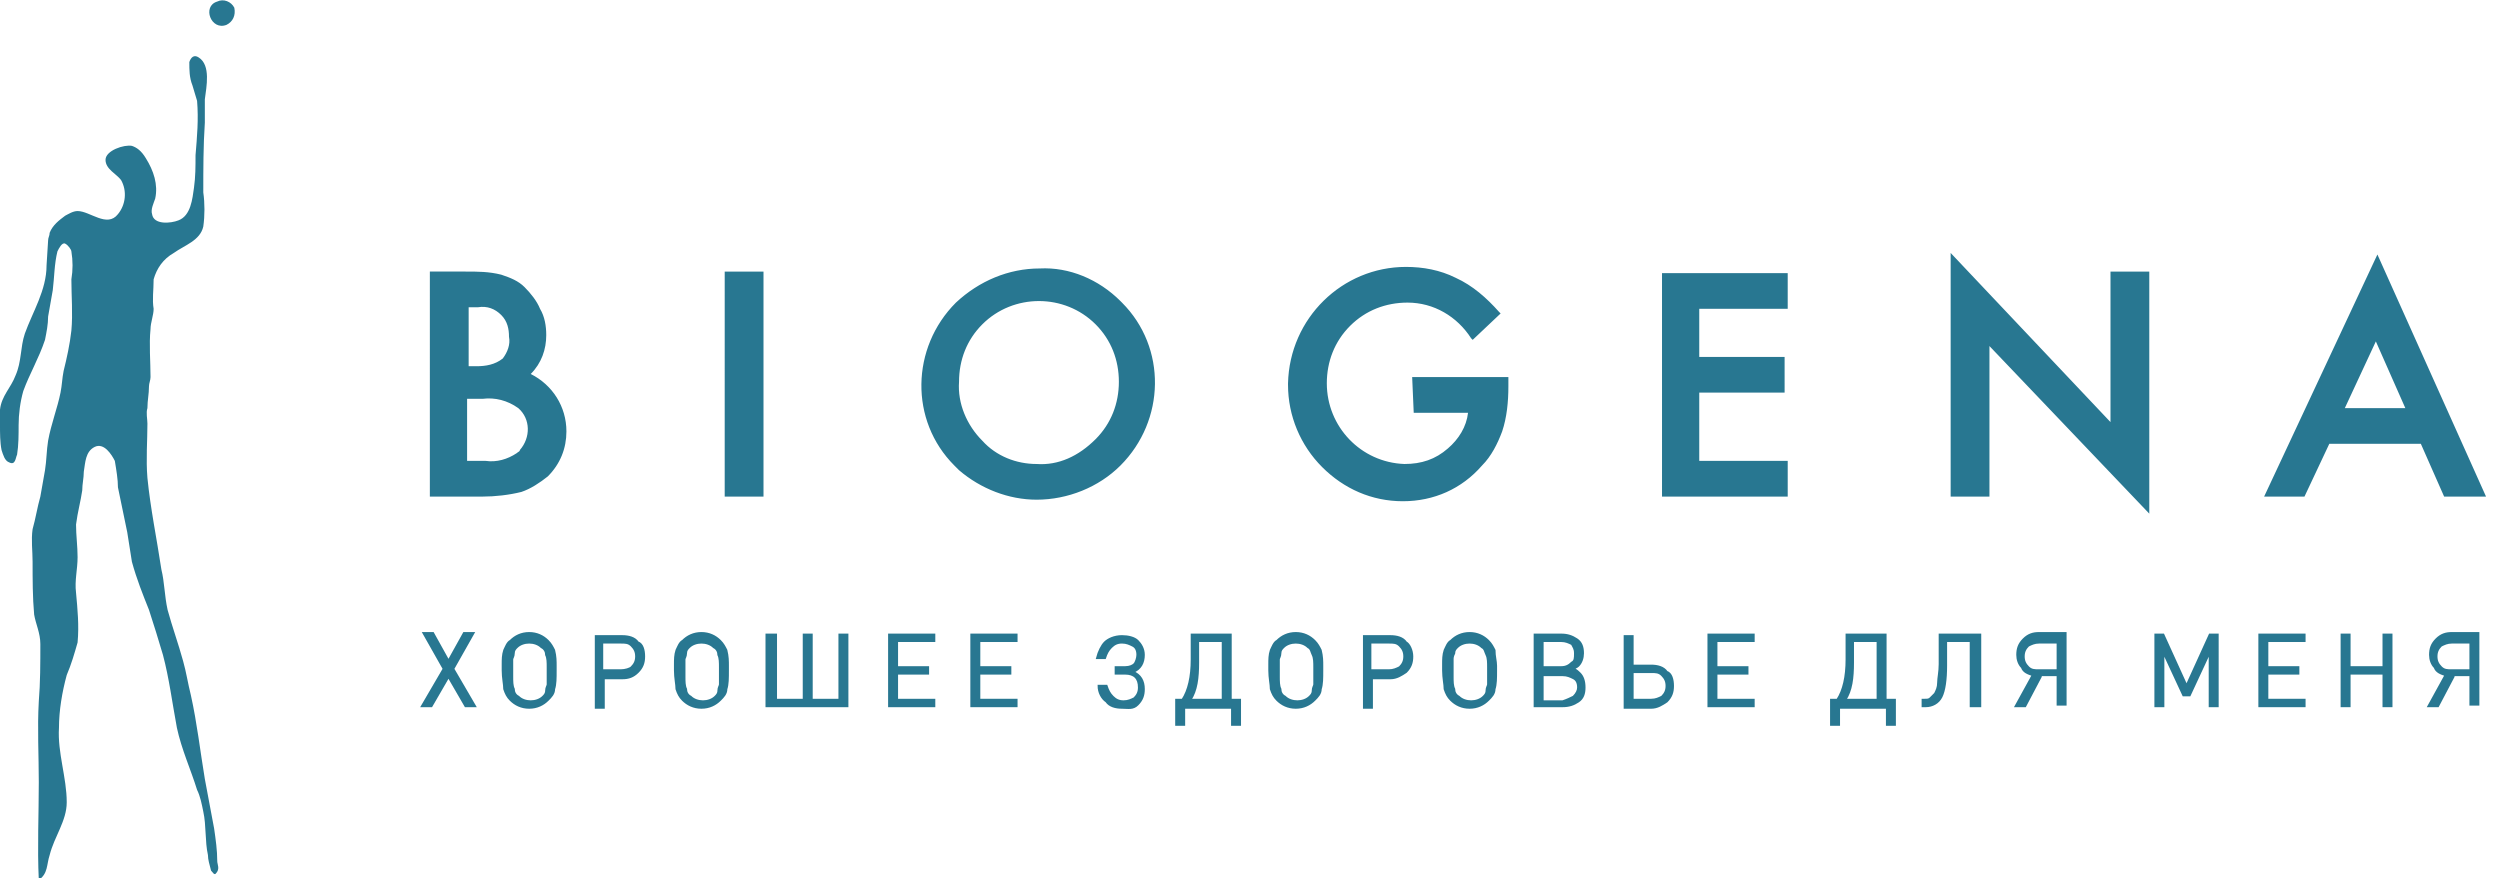 <?xml version="1.0" encoding="UTF-8"?> <!-- Generator: Adobe Illustrator 25.2.1, SVG Export Plug-In . SVG Version: 6.00 Build 0) --> <svg xmlns="http://www.w3.org/2000/svg" xmlns:xlink="http://www.w3.org/1999/xlink" id="Слой_1" x="0px" y="0px" viewBox="0 0 161.1 56.6" style="enable-background:new 0 0 161.1 56.6;" xml:space="preserve"> <style type="text/css"> .st0{fill:#287791;stroke:#287791;stroke-width:0.142;stroke-miterlimit:10;} .st1{fill:#287791;} </style> <g> <path class="st0" d="M30.6,45.5H30l-1.1-1.9l-1.1,1.9h-0.6l1.4-2.4l-1.3-2.3h0.6l1,1.8l1-1.8h0.6l-1.3,2.3L30.6,45.5z"></path> <path class="st0" d="M35.8,42.9v0.3c0,0.5,0,0.9-0.1,1.2c0,0.3-0.2,0.5-0.4,0.7c-0.3,0.3-0.7,0.5-1.2,0.5c-0.5,0-0.9-0.2-1.2-0.5 c-0.2-0.2-0.3-0.4-0.4-0.7c0-0.3-0.1-0.7-0.1-1.2v-0.4c0-0.3,0-0.6,0.1-0.9c0.1-0.2,0.2-0.5,0.4-0.6c0.3-0.3,0.7-0.5,1.2-0.5 c0.5,0,0.9,0.2,1.2,0.5c0.2,0.2,0.3,0.4,0.4,0.6C35.8,42.3,35.8,42.6,35.8,42.9z M35.3,43.5V43c0-0.3,0-0.6-0.1-0.8 c0-0.2-0.1-0.4-0.3-0.5c-0.2-0.2-0.5-0.3-0.8-0.3c-0.3,0-0.6,0.1-0.8,0.3c-0.1,0.1-0.2,0.2-0.2,0.4s-0.1,0.3-0.1,0.4 c0,0.1,0,0.3,0,0.6v0.5c0,0.3,0,0.6,0.1,0.8c0,0.2,0.1,0.4,0.3,0.5c0.2,0.2,0.5,0.3,0.8,0.3c0.3,0,0.6-0.1,0.8-0.3 c0.1-0.1,0.2-0.2,0.2-0.4c0-0.2,0.1-0.3,0.1-0.4S35.3,43.7,35.3,43.5z"></path> <path class="st0" d="M41.5,42.3c0,0.4-0.1,0.7-0.4,1s-0.6,0.4-1,0.4h-1.2v1.9h-0.5v-4.6h1.7c0.4,0,0.8,0.1,1,0.4 C41.4,41.5,41.5,41.9,41.5,42.3z M40.7,43c0.2-0.2,0.3-0.4,0.3-0.7s-0.1-0.5-0.3-0.7c-0.2-0.2-0.4-0.2-0.7-0.2h-1.2v1.8H40 C40.3,43.2,40.6,43.1,40.7,43z"></path> <path class="st0" d="M46.9,42.9v0.3c0,0.5,0,0.9-0.1,1.2c0,0.3-0.2,0.5-0.4,0.7c-0.3,0.3-0.7,0.5-1.2,0.5c-0.5,0-0.9-0.2-1.2-0.5 c-0.2-0.2-0.3-0.4-0.4-0.7c0-0.3-0.1-0.7-0.1-1.2v-0.4c0-0.3,0-0.6,0.1-0.9c0.1-0.2,0.2-0.5,0.4-0.6c0.3-0.3,0.7-0.5,1.2-0.5 c0.5,0,0.9,0.2,1.2,0.5c0.2,0.2,0.3,0.4,0.4,0.6C46.9,42.3,46.9,42.6,46.9,42.9z M46.4,43.5V43c0-0.3,0-0.6-0.1-0.8 c0-0.2-0.1-0.4-0.3-0.5c-0.2-0.2-0.5-0.3-0.8-0.3c-0.3,0-0.6,0.1-0.8,0.3c-0.1,0.1-0.2,0.2-0.2,0.4s-0.1,0.3-0.1,0.4 c0,0.1,0,0.3,0,0.6v0.5c0,0.3,0,0.6,0.1,0.8c0,0.2,0.1,0.4,0.3,0.5c0.2,0.2,0.5,0.3,0.8,0.3c0.3,0,0.6-0.1,0.8-0.3 c0.1-0.1,0.2-0.2,0.2-0.4c0-0.2,0.1-0.3,0.1-0.4S46.4,43.7,46.4,43.5z"></path> <path class="st0" d="M54.6,45.5h-5.2v-4.6H50v4.2h1.8v-4.2h0.5v4.2h1.8v-4.2h0.5V45.5z"></path> <path class="st0" d="M60.2,45.5h-2.9v-4.6h2.9v0.4h-2.4V43h2v0.4h-2v1.7h2.4V45.5z"></path> <path class="st0" d="M65.5,45.5h-2.9v-4.6h2.9v0.4h-2.4V43h2v0.4h-2v1.7h2.4V45.5z"></path> <path class="st0" d="M72.3,45.6c-0.4,0-0.8-0.1-1-0.4c-0.3-0.2-0.5-0.6-0.5-1h0.5c0.1,0.3,0.2,0.5,0.4,0.7s0.4,0.3,0.7,0.3 c0.3,0,0.5-0.1,0.7-0.2c0.2-0.2,0.3-0.4,0.3-0.7c0-0.6-0.3-0.9-0.9-0.9h-0.6V43h0.6c0.3,0,0.5-0.1,0.6-0.2c0.1-0.1,0.2-0.4,0.2-0.6 c0-0.3-0.1-0.5-0.3-0.6s-0.4-0.2-0.7-0.2c-0.3,0-0.5,0.1-0.7,0.3c-0.2,0.2-0.3,0.4-0.4,0.7h-0.5c0.1-0.4,0.3-0.8,0.5-1 s0.6-0.4,1.1-0.4c0.4,0,0.8,0.1,1,0.3s0.4,0.5,0.4,0.9c0,0.5-0.2,0.9-0.7,1.1c0.5,0.2,0.7,0.6,0.7,1.1c0,0.4-0.1,0.7-0.4,1 S72.7,45.6,72.3,45.6z"></path> <path class="st0" d="M75.8,45.1h0.4c0.4-0.6,0.6-1.5,0.6-2.6v-1.6h2.5v4.2h0.6v1.6h-0.5v-1.1h-3.1v1.1h-0.5V45.1z M76.7,45.1h2.1 v-3.8h-1.6v1.4C77.2,43.7,77.1,44.5,76.7,45.1z"></path> <path class="st0" d="M85.2,42.9v0.3c0,0.5,0,0.9-0.1,1.2c0,0.3-0.2,0.5-0.4,0.7c-0.3,0.3-0.7,0.5-1.2,0.5c-0.5,0-0.9-0.2-1.2-0.5 c-0.2-0.2-0.3-0.4-0.4-0.7c0-0.3-0.1-0.7-0.1-1.2v-0.4c0-0.3,0-0.6,0.1-0.9c0.1-0.2,0.2-0.5,0.4-0.6c0.3-0.3,0.7-0.5,1.2-0.5 c0.5,0,0.9,0.2,1.2,0.5c0.2,0.2,0.3,0.4,0.4,0.6C85.2,42.3,85.2,42.6,85.2,42.9z M84.7,43.5V43c0-0.3,0-0.6-0.1-0.8 s-0.1-0.4-0.3-0.5c-0.2-0.2-0.5-0.3-0.8-0.3c-0.3,0-0.6,0.1-0.8,0.3c-0.1,0.1-0.2,0.2-0.2,0.4s-0.1,0.3-0.1,0.4c0,0.1,0,0.3,0,0.6 v0.5c0,0.3,0,0.6,0.1,0.8c0,0.2,0.1,0.4,0.3,0.5c0.2,0.2,0.5,0.3,0.8,0.3c0.3,0,0.6-0.1,0.8-0.3c0.1-0.1,0.2-0.2,0.2-0.4 c0-0.2,0.1-0.3,0.1-0.4S84.7,43.7,84.7,43.5z"></path> <path class="st0" d="M91,42.3c0,0.4-0.1,0.7-0.4,1c-0.3,0.2-0.6,0.4-1,0.4h-1.2v1.9h-0.5v-4.6h1.7c0.4,0,0.8,0.1,1,0.4 C90.8,41.5,91,41.9,91,42.3z M90.2,43c0.2-0.2,0.3-0.4,0.3-0.7s-0.1-0.5-0.3-0.7c-0.2-0.2-0.4-0.2-0.7-0.2h-1.2v1.8h1.2 C89.8,43.2,90,43.1,90.2,43z"></path> <path class="st0" d="M96.4,42.9v0.3c0,0.5,0,0.9-0.1,1.2c0,0.3-0.2,0.5-0.4,0.7c-0.3,0.3-0.7,0.5-1.2,0.5s-0.9-0.2-1.2-0.5 c-0.2-0.2-0.3-0.4-0.4-0.7c0-0.3-0.1-0.7-0.1-1.2v-0.4c0-0.3,0-0.6,0.1-0.9c0.1-0.2,0.2-0.5,0.4-0.6c0.3-0.3,0.7-0.5,1.2-0.5 s0.9,0.2,1.2,0.5c0.2,0.2,0.3,0.4,0.4,0.6C96.3,42.3,96.4,42.6,96.4,42.9z M95.9,43.5V43c0-0.3,0-0.6-0.1-0.8s-0.1-0.4-0.3-0.5 c-0.2-0.2-0.5-0.3-0.8-0.3s-0.6,0.1-0.8,0.3c-0.1,0.1-0.2,0.2-0.2,0.4c-0.1,0.2-0.1,0.3-0.1,0.4s0,0.3,0,0.6v0.5 c0,0.3,0,0.6,0.1,0.8c0,0.2,0.1,0.4,0.3,0.5c0.2,0.2,0.5,0.3,0.8,0.3s0.6-0.1,0.8-0.3c0.1-0.1,0.2-0.2,0.2-0.4 c0-0.2,0.1-0.3,0.1-0.4S95.9,43.7,95.9,43.5z"></path> <path class="st0" d="M102.1,44.3c0,0.4-0.1,0.7-0.4,0.9s-0.6,0.3-1,0.3h-1.8v-4.6h1.7c0.4,0,0.7,0.1,1,0.3c0.3,0.2,0.4,0.5,0.4,0.9 c0,0.3-0.1,0.6-0.3,0.8c-0.1,0.1-0.2,0.1-0.3,0.2c0.2,0.1,0.3,0.2,0.4,0.3C102,43.6,102.1,43.9,102.1,44.3z M101.3,42.7 c0.2-0.1,0.2-0.3,0.2-0.6s-0.1-0.4-0.2-0.6c-0.2-0.1-0.4-0.2-0.7-0.2h-1.2V43h1.2C100.9,43,101.1,42.9,101.3,42.7z M101.4,44.9 c0.2-0.2,0.3-0.4,0.3-0.6c0-0.3-0.1-0.5-0.3-0.6s-0.4-0.2-0.7-0.2h-1.3v1.7h1.3C101,45.1,101.2,45,101.4,44.9z"></path> <path class="st0" d="M107.8,44.2c0,0.4-0.1,0.7-0.4,1c-0.3,0.2-0.6,0.4-1,0.4h-1.7v-4.6h0.5v1.9h1.2c0.4,0,0.8,0.1,1,0.4 C107.7,43.4,107.8,43.8,107.8,44.2z M107.1,44.9c0.2-0.2,0.3-0.4,0.3-0.7s-0.1-0.5-0.3-0.7c-0.2-0.2-0.4-0.2-0.7-0.2h-1.2v1.8h1.2 C106.7,45.1,106.9,45,107.1,44.9z"></path> <path class="st0" d="M113,45.5h-2.9v-4.6h2.9v0.4h-2.4V43h2v0.4h-2v1.7h2.4V45.5z"></path> <path class="st0" d="M118,45.1h0.4c0.4-0.6,0.6-1.5,0.6-2.6v-1.6h2.5v4.2h0.6v1.6h-0.5v-1.1h-3.1v1.1H118V45.1z M118.9,45.1h2.1 v-3.8h-1.6v1.4C119.4,43.7,119.3,44.5,118.9,45.1z"></path> <path class="st0" d="M127.5,45.5H127v-4.2h-1.6v1.6c0,0.9-0.1,1.6-0.3,2c-0.2,0.4-0.6,0.6-1,0.6h-0.2v-0.4h0.1c0.2,0,0.3,0,0.4-0.1 c0.1-0.1,0.2-0.2,0.3-0.3c0.1-0.2,0.2-0.4,0.2-0.7c0-0.3,0.1-0.7,0.1-1.2v-1.9h2.6V45.5z"></path> <path class="st0" d="M131.5,43.6l-1,1.9h-0.6l1.1-2c-0.3-0.1-0.6-0.2-0.7-0.5c-0.2-0.2-0.3-0.5-0.3-0.8c0-0.4,0.1-0.7,0.4-1 s0.6-0.4,1-0.4h1.7v4.6h-0.5v-1.9H131.5z M132.6,43.2v-1.8h-1.2c-0.3,0-0.5,0.1-0.7,0.2c-0.2,0.2-0.3,0.4-0.3,0.7s0.1,0.5,0.3,0.7 c0.2,0.2,0.4,0.2,0.7,0.2H132.6z"></path> <path class="st0" d="M142.9,45.5h-0.5V42l-1.3,2.8h-0.4l-1.3-2.8v3.5h-0.5v-4.6h0.5l1.5,3.3l1.5-3.3h0.5V45.5z"></path> <path class="st0" d="M148.5,45.5h-2.9v-4.6h2.9v0.4h-2.4V43h2v0.4h-2v1.7h2.4V45.5z"></path> <path class="st0" d="M154.1,45.5h-0.5v-2.1h-2.2v2.1h-0.5v-4.6h0.5V43h2.2v-2.1h0.5V45.5z"></path> <path class="st0" d="M158.1,43.6l-1,1.9h-0.6l1.1-2c-0.3-0.1-0.6-0.2-0.7-0.5c-0.2-0.2-0.3-0.5-0.3-0.8c0-0.4,0.1-0.7,0.4-1 s0.6-0.4,1-0.4h1.7v4.6h-0.5v-1.9H158.1z M159.2,43.2v-1.8h-1.2c-0.3,0-0.5,0.1-0.7,0.2c-0.2,0.2-0.3,0.4-0.3,0.7s0.1,0.5,0.3,0.7 c0.2,0.2,0.4,0.2,0.7,0.2H159.2z"></path> </g> <g id="logo-biogena" transform="translate(0)"> <path id="path5" class="st1" d="M14,0.1c-1,0.3-0.4,1.9,0.6,1.5C15,1.4,15.2,1,15.1,0.5C14.9,0.1,14.4-0.1,14,0.1 M14,55.5 c0-0.7-0.1-1.4-0.2-2.1c-0.2-1.1-0.4-2.1-0.6-3.2c-0.3-1.8-0.5-3.6-0.9-5.4c-0.2-0.8-0.3-1.5-0.5-2.2c-0.3-1.1-0.7-2.2-1-3.3 c-0.2-0.9-0.2-1.8-0.4-2.6c-0.3-2-0.7-3.9-0.9-5.9c-0.1-1.2,0-2.4,0-3.5c0-0.3-0.1-0.7,0-1c0-0.5,0.1-0.9,0.1-1.4 c0-0.2,0.1-0.4,0.1-0.6c0-1-0.1-2.1,0-3.1c0-0.4,0.2-0.9,0.2-1.3c-0.1-0.6,0-1.2,0-1.9c0.2-0.7,0.6-1.3,1.3-1.7 c0.7-0.5,1.7-0.8,1.9-1.7c0.1-0.7,0.1-1.5,0-2.2c0-1.5,0-3,0.1-4.5c0-0.5,0-1,0-1.5c0.1-0.8,0.4-2.2-0.4-2.7 c-0.3-0.2-0.5,0-0.6,0.3c0,0.5,0,1,0.2,1.5c0.1,0.3,0.2,0.7,0.3,1c0.1,1.2,0,2.3-0.1,3.5c0,0.7,0,1.4-0.1,2.1 c-0.1,0.7-0.2,1.8-1,2.1c-0.5,0.2-1.6,0.3-1.7-0.4c-0.1-0.3,0.1-0.7,0.2-1c0.2-0.9-0.1-1.8-0.6-2.6C9.1,9.7,8.8,9.5,8.5,9.4 C8,9.3,6.8,9.7,6.8,10.3c0,0.6,0.7,0.9,1,1.3c0.4,0.7,0.3,1.6-0.2,2.2c-0.7,0.9-1.8-0.2-2.6-0.2c-0.3,0-0.6,0.2-0.8,0.3 c-0.4,0.3-0.8,0.6-1,1.1c0,0.2-0.1,0.3-0.1,0.5L3,17.1c0,1.6-0.9,3-1.4,4.4c-0.3,0.9-0.2,1.8-0.6,2.7c-0.3,0.8-0.9,1.3-1,2.2 c0,0.3,0,0.6,0,1c0,0.5,0,1.1,0.1,1.6c0.1,0.3,0.2,0.7,0.5,0.8C1,30,1,29.5,1.1,29.3c0.1-0.6,0.1-1.3,0.1-1.9 c0-0.7,0.1-1.5,0.3-2.2c0.4-1.1,1-2.1,1.4-3.3c0.1-0.5,0.2-1,0.2-1.5c0.1-0.6,0.2-1.1,0.3-1.7c0.1-0.8,0.1-1.7,0.3-2.5 C3.8,16,4,15.6,4.2,15.7s0.4,0.4,0.4,0.5c0.1,0.6,0.1,1.2,0,1.8c0,1.1,0.1,2.2,0,3.3c-0.1,0.9-0.3,1.8-0.5,2.6 C4,24.4,4,24.8,3.9,25.3c-0.2,1-0.6,2-0.8,3.1C3,29,3,29.7,2.9,30.3c-0.1,0.6-0.2,1.1-0.3,1.7c-0.2,0.7-0.3,1.4-0.5,2.1 c-0.1,0.7,0,1.4,0,2.1c0,1.1,0,2.3,0.1,3.4c0.1,0.6,0.4,1.2,0.4,1.9c0,1.2,0,2.5-0.1,3.7c-0.1,1.7,0,3.5,0,5.2c0,2.1-0.1,4.2,0,6.3 c0.6-0.4,0.5-1,0.7-1.6c0.3-1.2,1.1-2.2,1.1-3.4c0-1.6-0.6-3.2-0.5-4.8c0-1.1,0.2-2.3,0.5-3.4c0.3-0.7,0.5-1.4,0.7-2.1 c0.1-1.1,0-2.1-0.1-3.2C4.8,37.4,5,36.7,5,35.9c0-0.7-0.1-1.4-0.1-2.1C5,33,5.2,32.3,5.3,31.6c0-0.4,0.1-0.8,0.1-1.2 c0.1-0.6,0.1-1.3,0.7-1.6c0.6-0.3,1.1,0.5,1.3,0.9c0.1,0.6,0.2,1.2,0.2,1.7c0.2,1,0.4,1.9,0.6,2.9c0.1,0.6,0.2,1.3,0.3,1.9 c0.3,1.1,0.7,2.1,1.1,3.1c0.3,0.9,0.6,1.9,0.9,2.9c0.4,1.5,0.6,3.1,0.9,4.7c0.3,1.4,0.9,2.7,1.3,4c0.2,0.4,0.3,0.9,0.4,1.4 c0.2,0.9,0.1,1.9,0.3,2.8c0,0.3,0.1,0.6,0.2,1c0.1,0.1,0.2,0.3,0.3,0.2C14.2,56,14,55.7,14,55.5L14,55.5z"></path> <path id="path5-3" class="st1" d="M34.2,24.1c0.7-0.7,1-1.6,1-2.5c0-0.6-0.1-1.2-0.4-1.7c-0.2-0.5-0.6-1-1-1.4s-0.9-0.6-1.5-0.8 c-0.8-0.2-1.5-0.2-2.3-0.2h-2.3V32h3.4c0.8,0,1.7-0.1,2.5-0.3c0.6-0.2,1.2-0.6,1.7-1c0.8-0.8,1.2-1.8,1.2-2.9 C36.5,26.2,35.6,24.8,34.2,24.1L34.2,24.1z M32.4,23.1c-0.5,0.4-1.1,0.5-1.7,0.5h-0.5v-3.8h0.6c0.6-0.1,1.1,0.1,1.5,0.5 s0.5,0.9,0.5,1.4C32.9,22.2,32.7,22.7,32.4,23.1L32.4,23.1z M30.2,25.7h0.9c0.8-0.1,1.6,0.1,2.3,0.6c0.8,0.7,0.8,1.9,0.1,2.7 c0,0.1-0.1,0.1-0.2,0.2c-0.6,0.4-1.3,0.6-2,0.5h-1.2v-4H30.2z M46.7,17.5h2.5V32h-2.5V17.5z M67,17.3c-2,0-3.9,0.8-5.4,2.2 c-2.9,2.9-3,7.6-0.1,10.5c0.1,0.1,0.2,0.2,0.3,0.3c1.4,1.2,3.2,1.9,5,1.9c2,0,4-0.8,5.4-2.2c2.9-2.9,3-7.6,0.1-10.5l-0.1-0.1 C70.8,18,68.9,17.2,67,17.3L67,17.3z M66.8,29.9c-1.3,0-2.6-0.5-3.5-1.5c-1-1-1.6-2.4-1.5-3.8c0-1.4,0.5-2.7,1.5-3.7 c2-2,5.3-2,7.3,0c1,1,1.5,2.3,1.5,3.7c0,1.4-0.5,2.7-1.5,3.7C69.5,29.4,68.2,30,66.8,29.9L66.8,29.9z M91.1,26.6h3.5 c-0.1,0.9-0.6,1.7-1.3,2.3c-0.8,0.7-1.7,1-2.8,1c-2.8-0.1-5-2.4-5-5.2c0-1.4,0.5-2.7,1.5-3.7s2.3-1.5,3.7-1.5 c1.7,0,3.2,0.9,4.1,2.3l0.1,0.1l1.8-1.7l-0.1-0.1c-0.8-0.9-1.7-1.7-2.8-2.2c-1-0.5-2.1-0.7-3.2-0.7c-4.1,0-7.5,3.3-7.6,7.5v0.1 c0,2,0.8,3.9,2.2,5.3c1.4,1.4,3.2,2.2,5.2,2.2s3.8-0.8,5.1-2.3c0.6-0.6,1-1.4,1.3-2.2c0.3-0.9,0.4-1.9,0.4-2.9v-0.6H91L91.1,26.6 L91.1,26.6z M107.1,32h8.1v-2.3h-5.7v-4.4h5.5V23h-5.5v-3.1h5.7v-2.3h-8.1V32z M136,27.2l-10.3-10.9V32h2.5v-9.7l10.3,10.8V17.5 H136V27.2z M153.2,16.4L145.9,32h2.6l1.6-3.4h5.9l1.5,3.4h2.7L153.2,16.4z M153.1,22l1.9,4.3h-3.9L153.1,22z"></path> </g> </svg> 